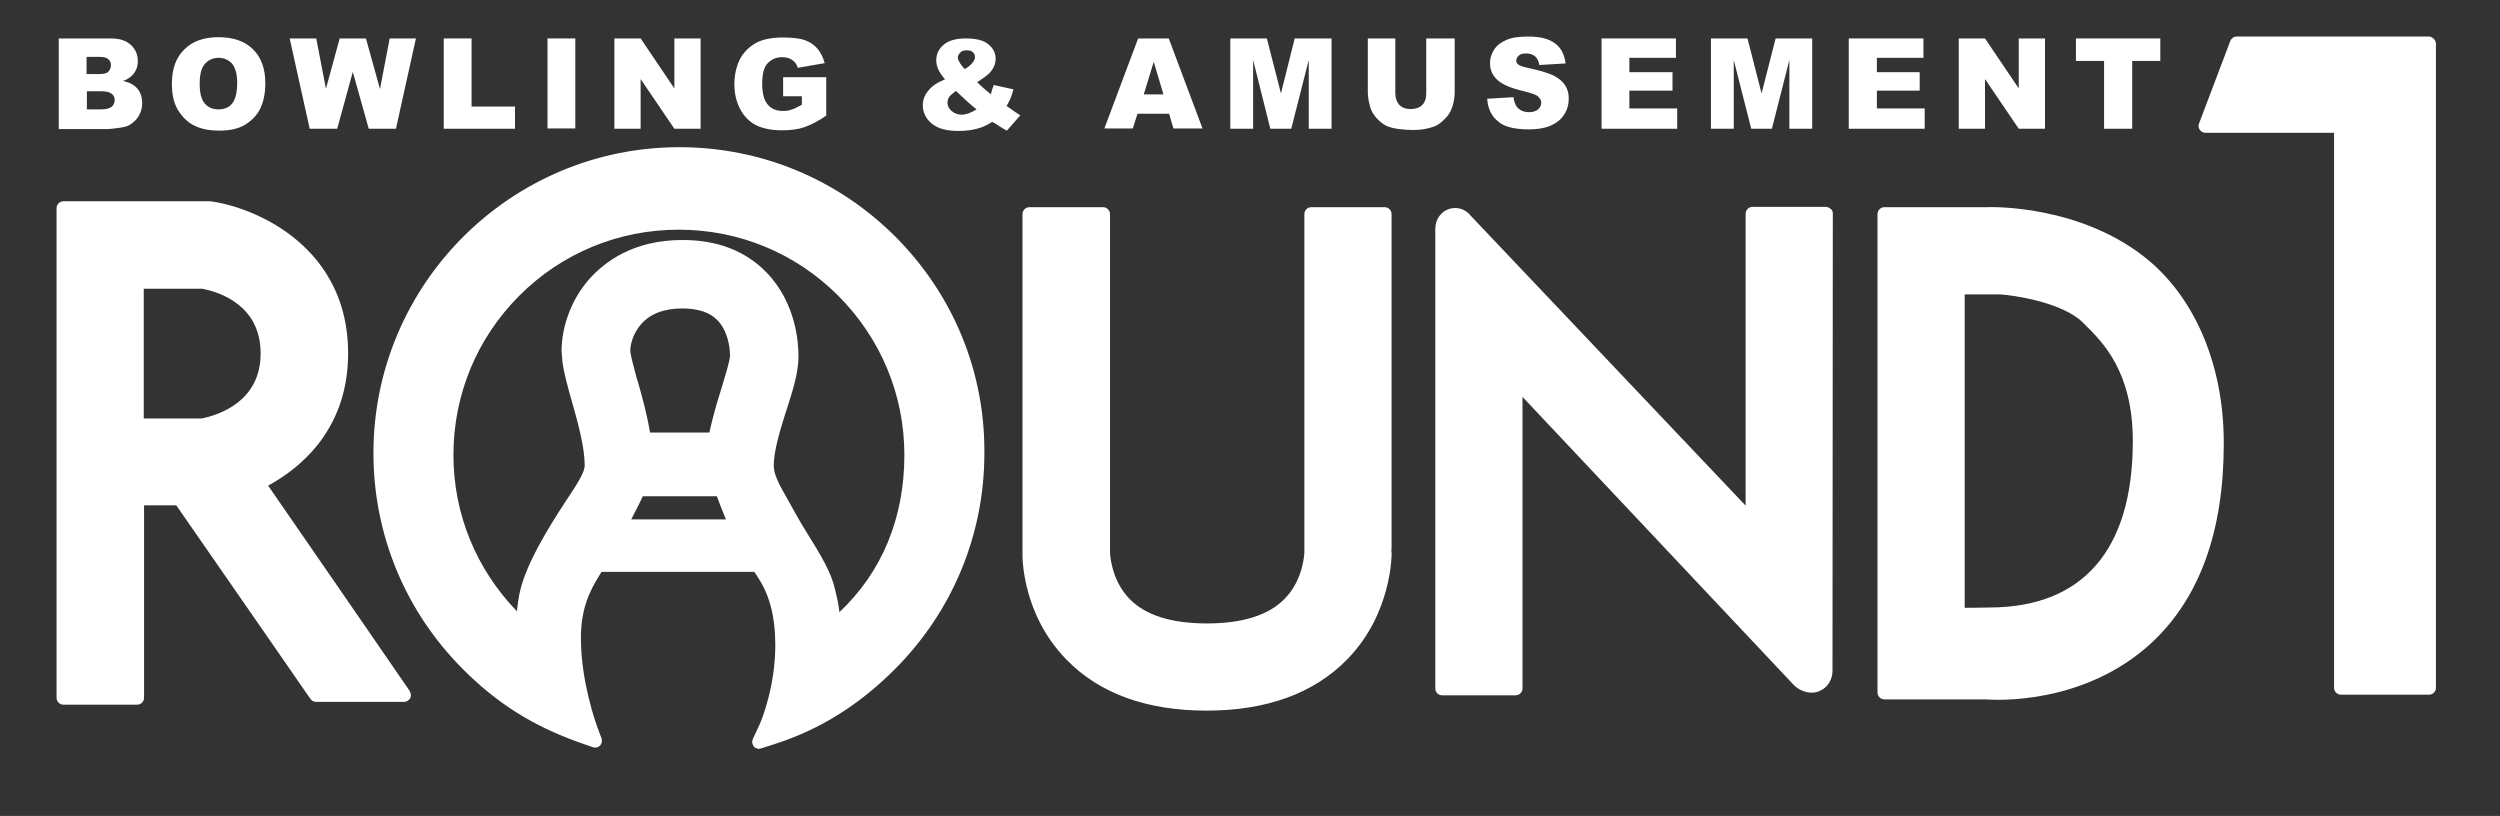 <?xml version="1.0" encoding="utf-8"?>
<!-- Generator: Adobe Illustrator 27.1.1, SVG Export Plug-In . SVG Version: 6.00 Build 0)  -->
<svg version="1.1" id="Layer_1" xmlns="http://www.w3.org/2000/svg" xmlns:xlink="http://www.w3.org/1999/xlink" x="0px" y="0px"
	 viewBox="0 0 800 261.1" style="enable-background:new 0 0 800 261.1;" xml:space="preserve">
<rect x="0" y="0" width="800" height="261.1" fill="#333333" stroke="none"/>
<style type="text/css">
	.st0{fill:#FFFFFF;}
</style>
<g>
	<path class="st0" d="M131.1,221.1c0,0-42.6-61.9-45.3-65.7c10.5-5.7,25.6-18.1,25.6-42.4c0-33.3-28.4-46.2-43.4-48.5l-0.8-0.1
		c-0.1,0-0.2,0-0.3,0h-0.2H20.3c-1.2,0-2.2,1-2.2,2.2v156.7c0,1.2,1,2.2,2.2,2.2h23.6c1.2,0,2.2-1,2.2-2.2v-61.6h10.3
		c1.3,1.8,42.9,61.9,42.9,61.9c0.4,0.6,1.1,1,1.8,1h28.2c0.8,0,1.6-0.5,2-1.2c0.1-0.3,0.2-0.7,0.2-1
		C131.4,221.9,131.3,221.5,131.1,221.1 M46,92.4h18.7c5.8,1.1,18.7,5.4,18.7,20.7c0,15.2-13,19.6-18.8,20.8H46V92.4z M431,211.1
		c-10.6,10.8-25.7,16.3-44.9,16.3c-19.2,0-34.3-5.5-44.8-16.3c-14.1-14.4-14.2-32.5-14.1-34.4V68.5c0-1.2,1-2.2,2.2-2.2H353
		c1.2,0,2.2,1,2.2,2.2v108.2c0,0.1,0.2,8.8,6.3,15c5.1,5.2,13.4,7.8,24.7,7.8c11.3,0,19.7-2.6,24.8-7.8c6.2-6.2,6.4-14.9,6.4-15
		V68.5c0-1.2,1-2.2,2.2-2.2h20.3h3.2c1.2,0,2.2,1,2.2,2.2v106.8l-0.1,1.5c0,0,0.1-0.3,0.1-0.4C445.4,177.2,445.5,196.4,431,211.1
		 M586.5,68.5c0-0.1,0-0.1,0-0.2c0-0.3-0.1-0.5-0.1-0.7c0-0.1-0.1-0.2-0.2-0.3c-0.1-0.1-0.1-0.3-0.3-0.4c-0.1-0.1-0.2-0.1-0.3-0.2
		c-0.1-0.1-0.3-0.2-0.4-0.3c-0.1,0-0.3,0-0.4-0.1c-0.2,0-0.3-0.1-0.5-0.1h-3.2h-20.3c-1.2,0-2.2,1-2.2,2.2v93.4
		c-6.9-7.3-75.2-79.3-75.2-79.3l-12.8-13.5c0,0,0.1,0.1,0.1,0.1c-1.7-2.2-4.5-3.1-7.1-2.2c-2.6,0.9-4.3,3.4-4.3,6.3c0,0,0,0.1,0,0.2
		v146.9c0,1.3,1,2.2,2.2,2.2h23.5c1.2,0,2.2-1,2.2-2.2v-93.3c7,7.4,87.1,92.5,87.1,92.5c0.1,0,0.2,0.1,0.3,0.2l0.2,0.2
		c1.8,1.4,5,2.6,7.9,1c2.3-1.1,3.7-3.6,3.7-6.3c0-0.2,0-0.4,0-0.5L586.5,68.5 M459.2,73.5c0,0.2,0,0.5,0,0.5
		C459.3,73.9,459.2,73.6,459.2,73.5 M711.6,140.8c-0.2-23.8-8.9-44.6-23.7-57.2c-21.5-18.2-51-17.4-52.2-17.3H603
		c-1.2,0-2.2,1-2.2,2.2v153.1c0,1.2,1,2.2,2.2,2.2h32.4c3.5,0.3,31.6,1.7,53-18c15.4-14.3,23.2-35.6,23.2-63.7V140.8z M682.5,141.1
		v0.4c-0.1,34.6-16.1,52.9-46,52.9c0,0-5.2,0.1-7.8,0.1V94.2c3.1,0,11.3,0,11.3,0c3.8,0.2,19.7,2.4,26.4,8.9c0,0,0.7,0.7,0.7,0.7
		C672.8,109.4,682.5,118.9,682.5,141.1 M779.5,13.9v206.2c0,1.2-1,2.2-2.2,2.2h-28.2c-1.2,0-2.2-1-2.2-2.2V42.5h-41.2
		c-0.7,0-1.4-0.4-1.8-1c-0.4-0.6-0.5-1.4-0.2-2l10-26.4c0.3-0.8,1.1-1.4,2-1.4l61.6,0c0.1,0,0.3,0,0.4,0.1c0.1,0,0.3,0,0.4,0.1
		c0.2,0.1,0.3,0.2,0.4,0.3c0.1,0.1,0.2,0.1,0.3,0.2c0.1,0.1,0.2,0.3,0.3,0.4c0,0.1,0.1,0.2,0.2,0.3c0.1,0.2,0.1,0.5,0.2,0.7
		C779.5,13.9,779.5,13.9,779.5,13.9 M286.6,75.8c-18.5-18.5-43.1-28.7-69.2-28.7c-54,0-97.9,43.9-97.9,97.9
		c0,26.1,10.2,50.7,28.7,69.2c10.9,10.9,22.3,18.1,37.2,23.4l4.3,1.5c0.8,0.3,1.7,0.1,2.3-0.5c0.4-0.4,0.6-1,0.6-1.6
		c0-0.2,0-0.5-0.1-0.7l-1.6-4.3c0-0.1-5-13.7-5-27.5l0-1.7c0.3-10.4,4.4-16.2,6.6-19.8h48.9c2,3.1,5.9,8.2,6.6,19.9l0.1,3.4
		c0,13.2-4.2,23.7-5.1,25.7c0,0-2.1,4.5-2.1,4.5c-0.1,0.3-0.2,0.6-0.2,0.9c0,0.5,0.2,1,0.5,1.5c0.6,0.6,1.5,0.9,2.3,0.6l4.7-1.5
		c14.2-4.6,26.7-12.4,38.1-23.8c18.5-18.5,28.7-43.1,28.7-69.2C315.2,118.9,305,94.3,286.6,75.8 M233.6,113.6v0.4
		c-0.1,1.7-1.7,6.8-2.8,10.5c-1.5,4.7-2.8,9.3-3.8,13.9h-19c-0.9-5.5-2.4-11.1-3.9-16.3c0,0-0.3-0.9-0.3-0.9
		c-0.9-3.4-1.8-6.6-2.1-8.6l0-0.5c0-1.6,0.7-5.2,3.4-8.3c2.9-3.4,7.4-5.1,13.3-5.1c5,0,8.8,1.3,11.1,3.7
		C232.8,105.7,233.6,111,233.6,113.6 M268.6,195.9c-0.2-2.5-0.8-4.9-1.6-8.1c-1.6-6.4-6.3-13.1-10.5-20.1c0,0-3.3-5.7-3.3-5.8
		l-0.1-0.2c-2.7-5-5.5-9-5.5-12.8c0-4.6,2.1-11.5,4-17.5l0.1-0.2c2-6.3,3.7-11.7,3.8-16.6c0-0.1,0-1,0-1c0-3.7-0.7-16.6-10.2-26.4
		c-6.7-6.9-15.7-10.4-26.9-10.4c-15.7,0-24.9,6.9-30,12.7c-5.5,6.3-8.7,14.9-8.7,22.9l0.3,3.6c0.5,3.5,1.6,7.5,2.9,12.1
		c2,7,4.2,15,4.2,20.8c0,2.8-3.7,7.8-6.4,12c-5.4,8.3-12,19-14.2,27.9c-0.6,2.3-0.8,4.6-1.1,6.8c-13.1-13.6-20.3-31.2-20.3-50
		c0-19.3,7.5-37.4,21.1-51c13.6-13.6,31.7-21.1,51-21.1c19.3,0,37.4,7.5,51,21.1c13.6,13.6,21.2,31.7,21.2,51
		C289.4,165.8,282.2,183.1,268.6,195.9 M205.7,158.8h23.7c0.7,2,1.9,5,2.9,7.4H202C203.2,163.8,204.8,160.8,205.7,158.8"/>
	<path class="st0" d="M18.8,12.3h16.7c2.8,0,4.9,0.7,6.4,2.1c1.5,1.4,2.2,3.1,2.2,5.1c0,1.7-0.5,3.2-1.6,4.4c-0.7,0.8-1.7,1.5-3.1,2
		c2.1,0.5,3.6,1.3,4.6,2.5c1,1.2,1.5,2.8,1.5,4.6c0,1.5-0.4,2.9-1.1,4.1c-0.7,1.2-1.7,2.1-2.8,2.8c-0.7,0.5-1.9,0.8-3.4,1
		c-2,0.3-3.3,0.4-4,0.4H18.8V12.3z M27.8,23.7h3.9c1.4,0,2.4-0.2,2.9-0.7c0.5-0.5,0.9-1.2,0.9-2.1c0-0.9-0.3-1.5-0.9-2
		c-0.5-0.5-1.5-0.7-2.9-0.7h-4V23.7z M27.8,35h4.6c1.5,0,2.6-0.3,3.3-0.8c0.6-0.5,1-1.3,1-2.2c0-0.9-0.3-1.5-1-2
		c-0.6-0.5-1.7-0.8-3.3-0.8h-4.6V35z"/>
	<path class="st0" d="M55,26.8c0-4.7,1.3-8.4,4-11c2.6-2.6,6.2-3.9,10.9-3.9c4.8,0,8.5,1.3,11.1,3.9c2.6,2.6,3.9,6.2,3.9,10.8
		c0,3.4-0.6,6.1-1.7,8.3c-1.1,2.2-2.8,3.8-4.9,5.1c-2.1,1.2-4.8,1.8-8,1.8c-3.3,0-5.9-0.5-8.1-1.6c-2.1-1-3.8-2.7-5.2-4.9
		C55.6,33,55,30.2,55,26.8 M63.9,26.8c0,2.9,0.5,5,1.6,6.3c1.1,1.3,2.6,1.9,4.4,1.9c1.9,0,3.4-0.6,4.4-1.9c1-1.2,1.6-3.5,1.6-6.7
		c0-2.7-0.6-4.7-1.6-6c-1.1-1.2-2.6-1.9-4.4-1.9c-1.8,0-3.2,0.7-4.3,1.9C64.4,21.7,63.9,23.9,63.9,26.8"/>
	<polygon class="st0" points="92.7,12.3 101.2,12.3 104.3,28.4 108.7,12.3 117.1,12.3 121.6,28.5 124.7,12.3 133.1,12.3 126.7,41.2 
		118,41.2 112.9,23 107.9,41.2 99.1,41.2 	"/>
	<polygon class="st0" points="142,12.3 150.9,12.3 150.9,34.1 164.8,34.1 164.8,41.2 142,41.2 	"/>
	<rect x="175.2" y="12.3" class="st0" width="8.9" height="28.8"/>
	<polygon class="st0" points="196.6,12.3 205,12.3 215.8,28.3 215.8,12.3 224.2,12.3 224.2,41.2 215.8,41.2 205,25.3 205,41.2 
		196.6,41.2 	"/>
	<path class="st0" d="M250.6,30.7v-6h13.8V37c-2.6,1.8-5,3-7,3.7c-2,0.7-4.4,1-7.2,1c-3.4,0-6.2-0.6-8.4-1.7c-2.2-1.2-3.8-2.9-5-5.2
		c-1.2-2.3-1.8-5-1.8-7.9c0-3.1,0.7-5.9,1.9-8.2c1.3-2.3,3.2-4.1,5.7-5.3c2-0.9,4.6-1.4,7.9-1.4c3.2,0,5.6,0.3,7.2,0.9
		c1.6,0.6,2.9,1.5,3.9,2.7c1,1.2,1.8,2.7,2.3,4.6l-8.6,1.5c-0.3-1.1-1-2-1.8-2.5c-0.8-0.6-1.9-0.9-3.2-0.9c-1.9,0-3.5,0.7-4.7,2
		c-1.2,1.3-1.7,3.5-1.7,6.5c0,3.1,0.6,5.3,1.8,6.7c1.2,1.4,2.8,2,4.9,2c1,0,1.9-0.1,2.9-0.5c0.9-0.3,1.9-0.8,3.1-1.5v-2.7H250.6z"/>
	<path class="st0" d="M318,27.2l6.3,1.4c-0.3,1.1-0.6,2.1-0.9,2.8c-0.3,0.7-0.7,1.5-1.3,2.5l3,2.1c0.4,0.3,0.8,0.5,1.4,0.9l-4.3,4.9
		c-0.8-0.4-1.6-0.9-2.4-1.4c-0.8-0.6-1.6-1-2.3-1.4c-1.4,0.9-2.8,1.6-4.2,2c-1.9,0.6-4.1,0.9-6.6,0.9c-3.9,0-6.7-0.8-8.6-2.4
		c-1.9-1.6-2.8-3.6-2.8-5.8c0-1.6,0.5-3.2,1.7-4.6c1.1-1.5,2.9-2.7,5.4-3.7c-1.1-1.3-1.8-2.4-2.2-3.3c-0.4-0.9-0.6-1.9-0.6-2.8
		c0-2,0.8-3.7,2.4-5c1.5-1.3,3.9-2,7.1-2c3.3,0,5.7,0.6,7.2,1.9c1.5,1.2,2.3,2.8,2.3,4.5c0,1-0.2,2-0.7,2.9c-0.5,0.9-1,1.6-1.7,2.2
		c-0.7,0.6-1.8,1.4-3.5,2.5c1.4,1.4,2.9,2.7,4.4,3.9C317.3,29,317.7,28.1,318,27.2 M305.9,29.1c-1.1,0.8-1.8,1.4-2.2,2
		c-0.4,0.6-0.5,1.1-0.5,1.8c0,1,0.4,1.8,1.3,2.6c0.8,0.7,1.9,1.2,3.2,1.2c1.4,0,3-0.6,4.8-1.7C310.7,33.6,308.5,31.6,305.9,29.1
		 M308.7,22.1c1-0.5,1.8-1.2,2.4-1.9c0.6-0.7,0.9-1.3,0.9-1.9c0-0.6-0.2-1.2-0.7-1.6c-0.5-0.5-1.1-0.6-2-0.6s-1.5,0.2-2,0.7
		c-0.5,0.5-0.8,1-0.8,1.7C306.6,19.4,307.3,20.6,308.7,22.1"/>
	<path class="st0" d="M374.1,36.4h-10.1l-1.5,4.7h-9.1l10.8-28.8h9.8l10.8,28.8h-9.3L374.1,36.4z M372.3,30.2l-3.1-10.4l-3.2,10.4
		H372.3z"/>
	<polygon class="st0" points="393.7,12.3 405.4,12.3 409.9,29.9 414.3,12.3 426.1,12.3 426.1,41.2 418.8,41.2 418.8,19.2 
		413.2,41.2 406.5,41.2 401,19.2 401,41.2 393.7,41.2 	"/>
	<path class="st0" d="M456.6,12.3h8.9v17.2c0,1.7-0.3,3.3-0.8,4.8c-0.5,1.5-1.3,2.8-2.5,3.9c-1.1,1.1-2.3,2-3.6,2.4
		c-1.8,0.6-3.8,1-6.3,1c-1.4,0-2.9-0.1-4.6-0.3c-1.7-0.2-3.1-0.6-4.2-1.1c-1.1-0.6-2.1-1.4-3.1-2.5c-0.9-1.1-1.6-2.2-1.9-3.3
		c-0.5-1.8-0.8-3.5-0.8-4.9V12.3h8.8v17.6c0,1.6,0.5,2.8,1.3,3.7c0.9,0.9,2.1,1.3,3.6,1.3c1.5,0,2.8-0.4,3.7-1.3
		c0.9-0.9,1.3-2.1,1.3-3.7V12.3z"/>
	<path class="st0" d="M475.9,31.6l8.4-0.5c0.2,1.4,0.6,2.4,1.1,3.1c0.9,1.1,2.2,1.7,3.9,1.7c1.2,0,2.2-0.3,2.9-0.9
		c0.6-0.6,1-1.3,1-2.1c0-0.7-0.3-1.4-1-2c-0.6-0.6-2.2-1.1-4.5-1.7c-3.9-0.9-6.7-2-8.4-3.5c-1.7-1.5-2.5-3.3-2.5-5.6
		c0-1.5,0.5-2.9,1.3-4.2c0.8-1.3,2.1-2.3,3.9-3.1c1.7-0.8,4.1-1.1,7.1-1.1c3.7,0,6.5,0.7,8.4,2.1c1.9,1.3,3.1,3.5,3.5,6.5l-8.4,0.5
		c-0.2-1.2-0.7-2.2-1.4-2.8c-0.7-0.6-1.7-0.9-2.9-0.9c-1,0-1.8,0.2-2.3,0.7c-0.5,0.4-0.8,1-0.8,1.6c0,0.5,0.2,0.9,0.6,1.2
		c0.4,0.4,1.4,0.7,3,1.1c3.9,0.8,6.7,1.7,8.4,2.5c1.7,0.9,2.9,1.9,3.7,3.2c0.8,1.3,1.1,2.6,1.1,4.2c0,1.8-0.5,3.6-1.5,5.1
		c-1,1.6-2.5,2.7-4.3,3.5c-1.8,0.8-4.2,1.2-6.9,1.2c-4.9,0-8.3-0.9-10.2-2.8C477.2,37,476.1,34.6,475.9,31.6"/>
	<polygon class="st0" points="512.5,12.3 536.3,12.3 536.3,18.5 521.4,18.5 521.4,23.1 535.2,23.1 535.2,29 521.4,29 521.4,34.7 
		536.7,34.7 536.7,41.2 512.5,41.2 	"/>
	<polygon class="st0" points="547.5,12.3 559.2,12.3 563.7,29.9 568.2,12.3 579.9,12.3 579.9,41.2 572.6,41.2 572.6,19.2 567,41.2 
		560.4,41.2 554.8,19.2 554.8,41.2 547.5,41.2 	"/>
	<polygon class="st0" points="591.6,12.3 615.5,12.3 615.5,18.5 600.6,18.5 600.6,23.1 614.3,23.1 614.3,29 600.6,29 600.6,34.7 
		615.9,34.7 615.9,41.2 591.6,41.2 	"/>
	<polygon class="st0" points="626.8,12.3 635.2,12.3 646,28.3 646,12.3 654.4,12.3 654.4,41.2 646,41.2 635.2,25.3 635.2,41.2 
		626.8,41.2 	"/>
	<polygon class="st0" points="664.3,12.3 691.3,12.3 691.3,19.5 682.3,19.5 682.3,41.2 673.3,41.2 673.3,19.5 664.3,19.5 	"/>
</g>
</svg>
